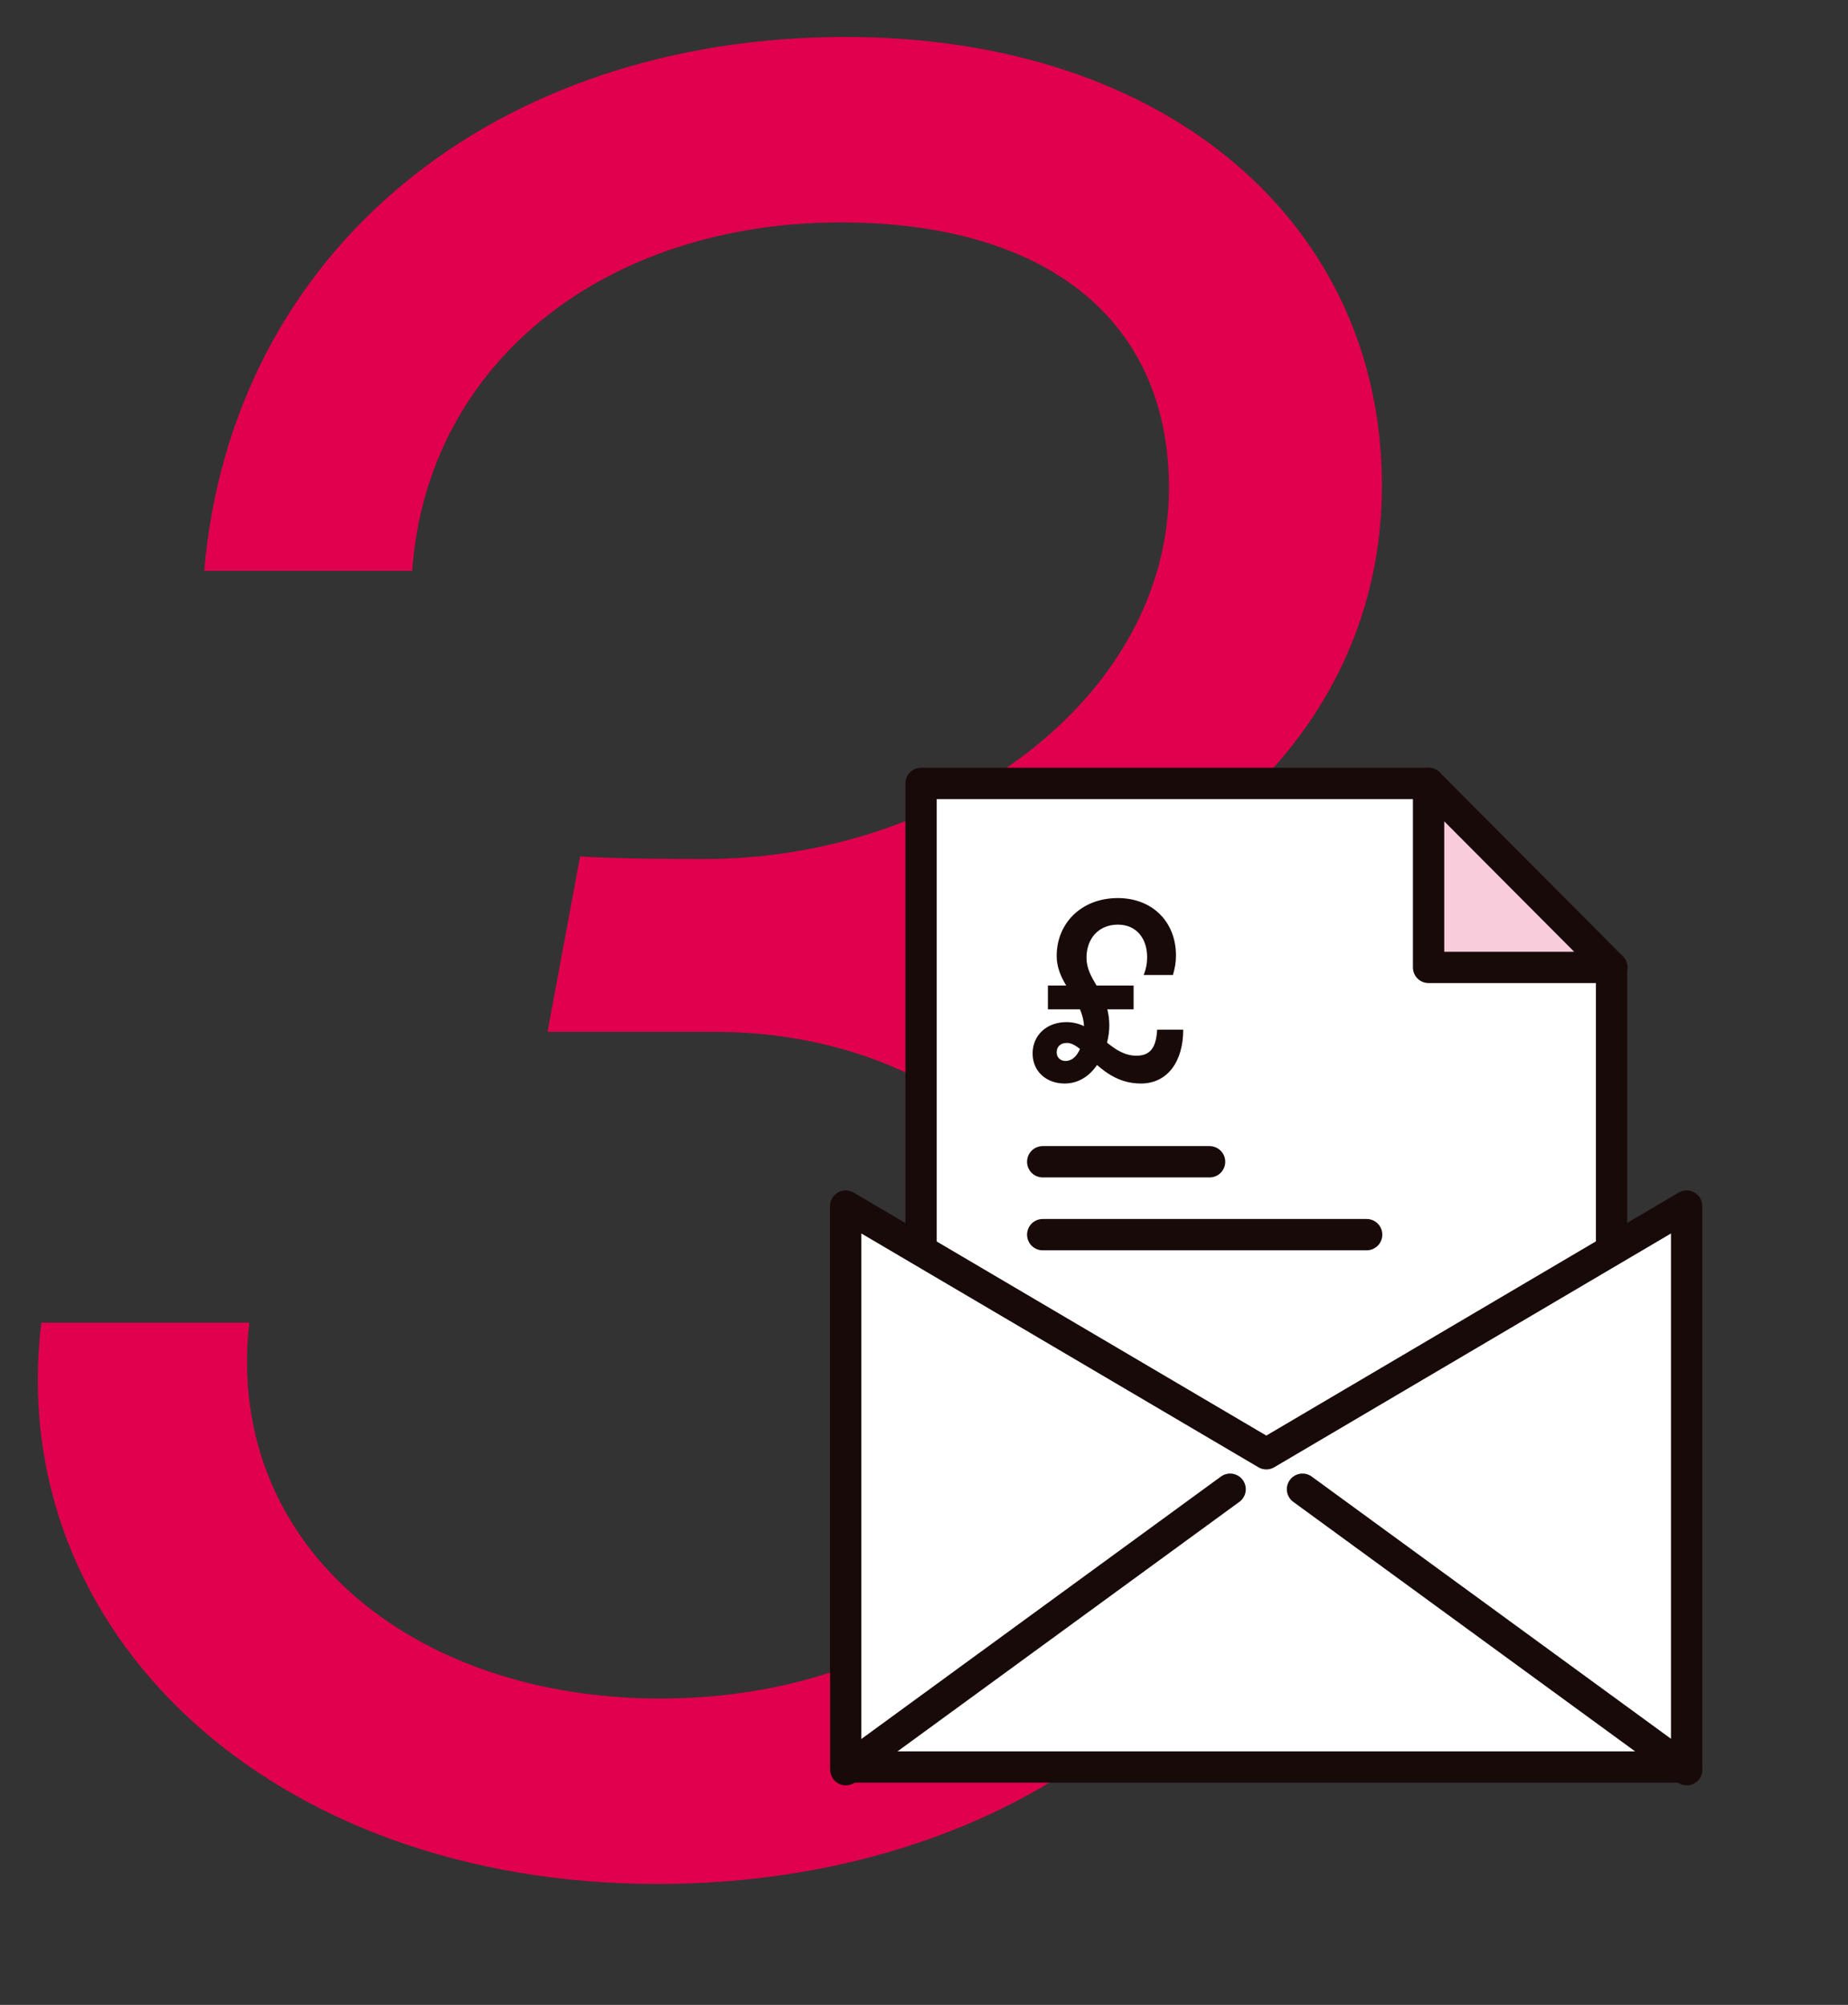 <svg xmlns="http://www.w3.org/2000/svg" fill="none" viewBox="0 0 118 128" height="128" width="118">
<rect x="0" y="0" width="118" height="128" fill="#333333" stroke="none"/>
<path fill="#E0004D" d="M42 120.28C17.2 120.28 0.24 104.12 2.64 84.44H15.92C14.32 98.52 26.16 108.44 42.16 108.44C57.68 108.44 69.68 99.16 69.68 85.72C69.68 74.04 58.8 65.88 45.68 65.88H34.96L37.04 54.68C39.92 54.84 42.96 54.84 45.04 54.84C60.24 54.84 74.64 44.76 74.64 31.16C74.64 20.28 66.64 14.2 53.68 14.2C38.8 14.2 27.28 23 26.32 36.44H13.04C14.8 15.96 31.6 2.36 54 2.36C74.64 2.36 88.24 14.36 88.24 31C88.24 46.68 75.44 57.4 60.72 59.96C74 62.2 83.12 71.48 83.12 85.88C83.12 107.48 64.08 120.28 42 120.28Z"></path>
<g clip-path="url(#clip0_2285_801)">
<path fill="white" d="M91.219 50.016H58.812V112.679H102.923C102.398 112.679 102.923 81.988 102.923 81.988V61.764L91.219 50.016Z"></path>
<path fill="#190A0A" d="M66.912 64.44V62.92H68.08C67.744 62.36 67.472 61.752 67.472 61.032C67.472 58.936 69.056 57.336 71.376 57.336C73.568 57.336 75.088 58.84 75.088 61C75.088 61.448 75.024 61.8 74.896 62.248H73.024C73.184 61.88 73.248 61.464 73.248 61.112C73.248 59.944 72.592 59.032 71.376 59.032C70.144 59.032 69.376 59.928 69.376 61.144C69.376 61.832 69.68 62.344 70.016 62.92H72.384V64.44H70.704C70.784 64.744 70.832 65.08 70.832 65.464C70.832 65.816 70.784 66.184 70.688 66.568C71.248 67.016 71.824 67.4 72.56 67.4C73.472 67.4 73.824 66.856 73.888 65.736H75.552C75.552 67.8 74.528 69.176 72.848 69.176C71.616 69.176 70.736 68.6 70.048 67.992C69.584 68.68 68.88 69.176 67.984 69.176C66.816 69.176 65.92 68.408 65.936 67.224C65.952 66.088 66.832 65.256 68.096 65.256C68.512 65.256 68.88 65.352 69.216 65.512C69.2 65.128 69.104 64.776 68.96 64.44H66.912ZM67.472 67.192C67.472 67.512 67.712 67.736 68.032 67.736C68.464 67.736 68.768 67.416 68.96 66.968C68.672 66.744 68.4 66.584 68.128 66.584C67.744 66.584 67.472 66.792 67.472 67.192Z"></path>
<path fill="#E0004D" d="M102.923 61.764H91.219V50.016L102.923 61.764Z" opacity="0.2"></path>
<path stroke-linejoin="round" stroke-linecap="round" stroke-width="2" stroke="#190A0A" d="M102.923 61.764H91.219V50.016L102.923 61.764Z"></path>
<path stroke-linejoin="round" stroke-linecap="round" stroke-width="2" stroke="#190A0A" d="M94.347 112.679H58.812V50.016H91.219"></path>
<path stroke-linejoin="round" stroke-linecap="round" stroke-width="2" stroke="#190A0A" d="M102.902 61.764V102.455"></path>
<path stroke-linejoin="round" stroke-linecap="round" stroke-width="2" stroke="#190A0A" d="M66.58 74.171H77.235"></path>
<path stroke-linejoin="round" stroke-linecap="round" stroke-width="2" stroke="#190A0A" d="M66.58 78.825H87.264"></path>
<path stroke-linejoin="round" stroke-linecap="round" stroke-width="2" stroke="#190A0A" fill="white" d="M107.696 112.813H54V77L80.858 92.813L107.696 77V112.813Z"></path>
<path stroke-linejoin="round" stroke-linecap="round" stroke-width="2" stroke="#190A0A" d="M54.009 112.984L78.547 95.077"></path>
<path stroke-linejoin="round" stroke-linecap="round" stroke-width="2" stroke="#190A0A" d="M107.706 112.984L83.168 95.077"></path>
</g>
<defs>
<clipPath id="clip0_2285_801">
<rect transform="translate(53 49)" fill="white" height="65" width="55.714"></rect>
</clipPath>
</defs>
</svg>
